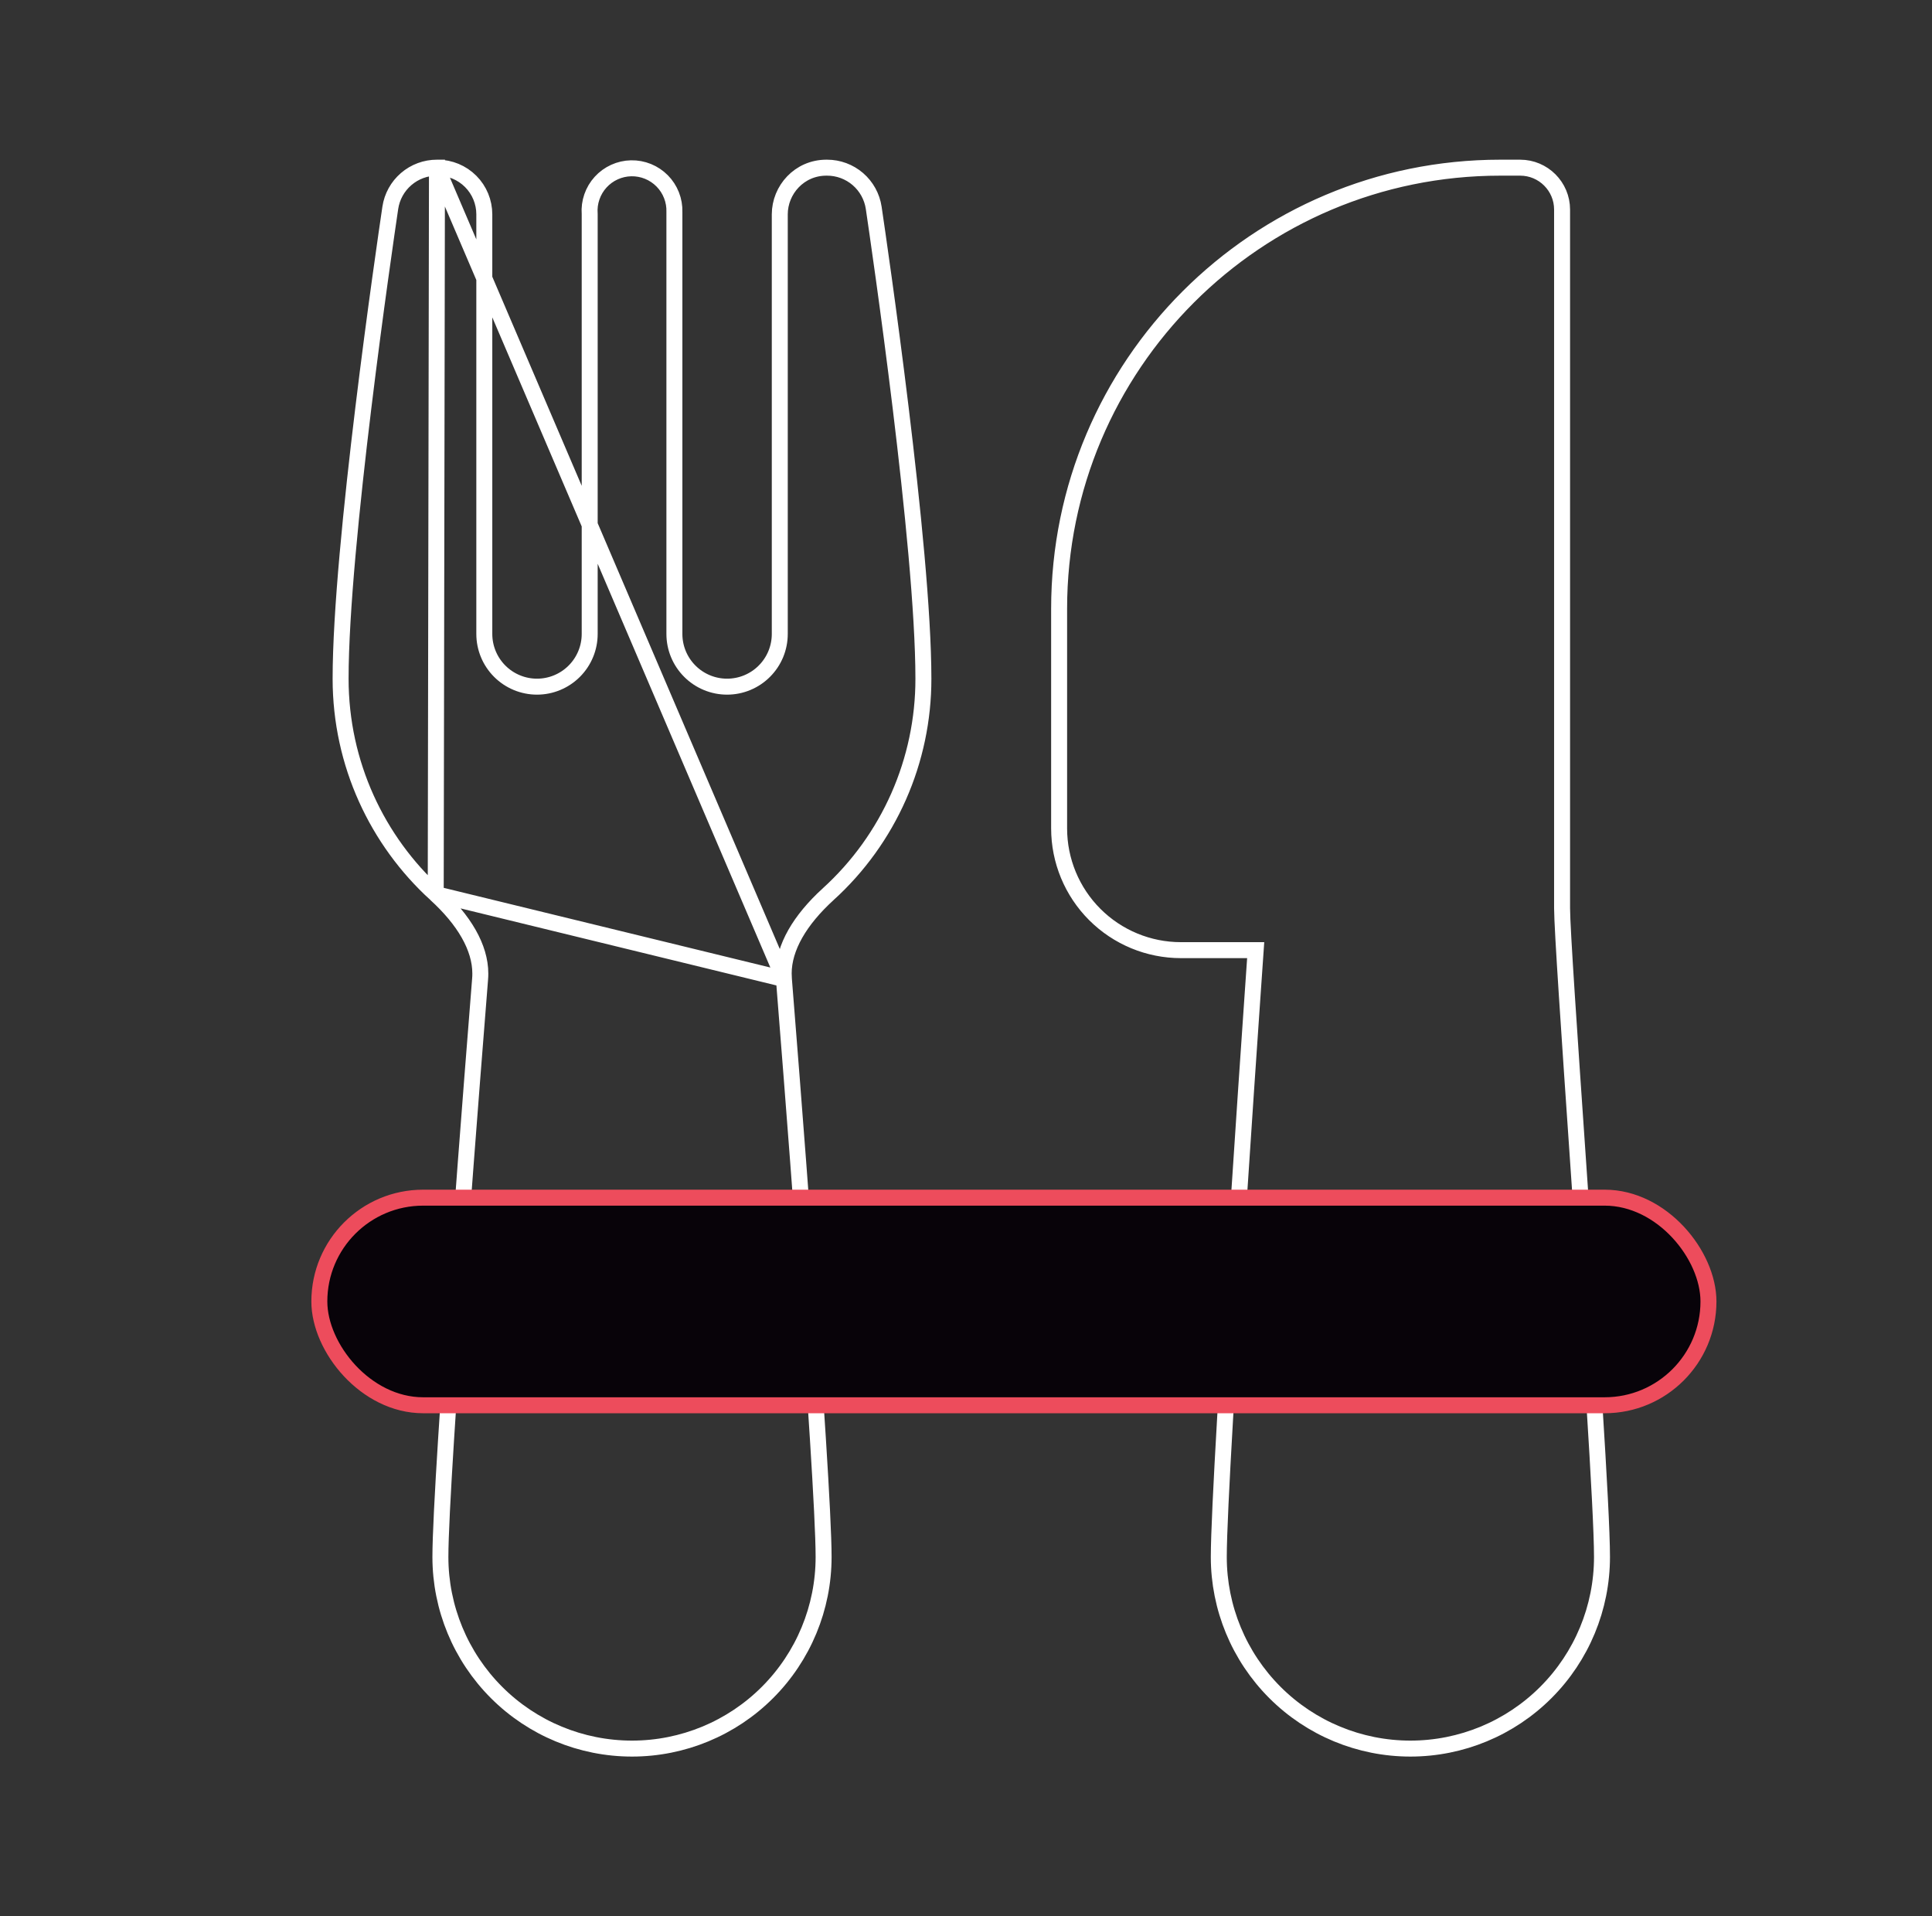 <svg width="121" height="120" viewBox="0 0 121 120" fill="none" xmlns="http://www.w3.org/2000/svg">
<rect x="0" y="0" width="121" height="120" fill="#333333" stroke="none"/>
<g id="fluent:food-48-filled">
<path id="Vector" d="M27.367 10.5H27.366C26.659 10.499 25.974 10.752 25.438 11.214C24.901 11.675 24.549 12.314 24.444 13.014C24.091 15.403 21.332 34.212 21.332 42.5C21.332 47.843 23.633 52.656 27.289 55.99L27.367 10.5ZM27.367 10.5H27.414C28.188 10.502 28.93 10.811 29.478 11.359C30.025 11.907 30.332 12.65 30.332 13.425V39.7C30.332 40.575 30.68 41.415 31.299 42.033C31.917 42.652 32.757 43 33.632 43C34.507 43 35.347 42.652 35.965 42.033C36.584 41.415 36.932 40.575 36.932 39.7V13.425V13.407L36.931 13.389C36.904 13.029 36.952 12.668 37.07 12.327C37.188 11.986 37.374 11.672 37.617 11.406C37.86 11.139 38.154 10.925 38.483 10.776C38.811 10.627 39.167 10.546 39.528 10.539C39.888 10.531 40.246 10.598 40.581 10.733C40.915 10.869 41.218 11.071 41.472 11.328C41.725 11.584 41.924 11.89 42.055 12.226C42.187 12.562 42.249 12.921 42.237 13.281L42.237 13.289V13.297V39.7C42.237 40.133 42.322 40.562 42.488 40.963C42.654 41.363 42.897 41.727 43.204 42.033C43.51 42.34 43.874 42.583 44.274 42.749C44.675 42.915 45.104 43 45.537 43C45.97 43 46.4 42.915 46.8 42.749C47.2 42.583 47.564 42.34 47.87 42.033C48.177 41.727 48.42 41.363 48.586 40.963C48.752 40.562 48.837 40.133 48.837 39.7V13.425C48.837 11.893 50.061 10.5 51.755 10.5L51.8 10.5L51.8 10.5C52.507 10.499 53.191 10.753 53.727 11.214C54.263 11.676 54.615 12.314 54.72 13.013C55.072 15.391 57.832 34.211 57.832 42.5V42.501C57.835 45.04 57.307 47.552 56.281 49.876C55.255 52.199 53.755 54.282 51.876 55.99L51.875 55.99C50.094 57.613 49.082 59.337 49.082 60.965V60.975L49.083 60.986L49.095 61.291L49.095 61.3M27.367 10.5L49.095 61.3M49.095 61.3L49.096 61.31M49.095 61.3L49.096 61.31M49.096 61.31C49.333 64.263 51.582 92.466 51.582 97.5C51.582 100.683 50.318 103.735 48.067 105.985C45.817 108.236 42.765 109.5 39.582 109.5C36.399 109.5 33.347 108.236 31.097 105.985C28.846 103.735 27.582 100.683 27.582 97.5C27.582 92.469 29.829 64.293 30.068 61.315C30.079 61.193 30.082 61.083 30.082 60.965C30.082 59.337 29.07 57.613 27.289 55.991L49.096 61.31ZM78.606 60.035L78.643 59.5H78.107H73.957C71.935 59.5 69.995 58.697 68.565 57.267C67.135 55.837 66.332 53.897 66.332 51.875V38.125C66.332 22.869 78.701 10.5 93.957 10.5H95.207C96.656 10.5 97.832 11.676 97.832 13.125V56.875C97.832 58.123 98.297 64.917 98.841 72.829L98.841 72.829L98.863 73.154C98.863 73.154 98.863 73.154 98.863 73.154C99.547 83.065 100.332 94.5 100.332 97.5C100.332 100.683 99.068 103.735 96.817 105.985C94.567 108.236 91.515 109.5 88.332 109.5C85.149 109.5 82.097 108.236 79.847 105.985C77.596 103.735 76.332 100.683 76.332 97.5C76.332 94.799 76.968 84.52 77.588 75.073L77.588 75.073C77.898 70.314 78.213 65.719 78.448 62.314L78.606 60.035Z" stroke="white"/>
<rect id="Rectangle 6413" x="20" y="75" width="87" height="13" rx="6.5" fill="#080309" stroke="#ED4C5C"/>
</g>
</svg>
